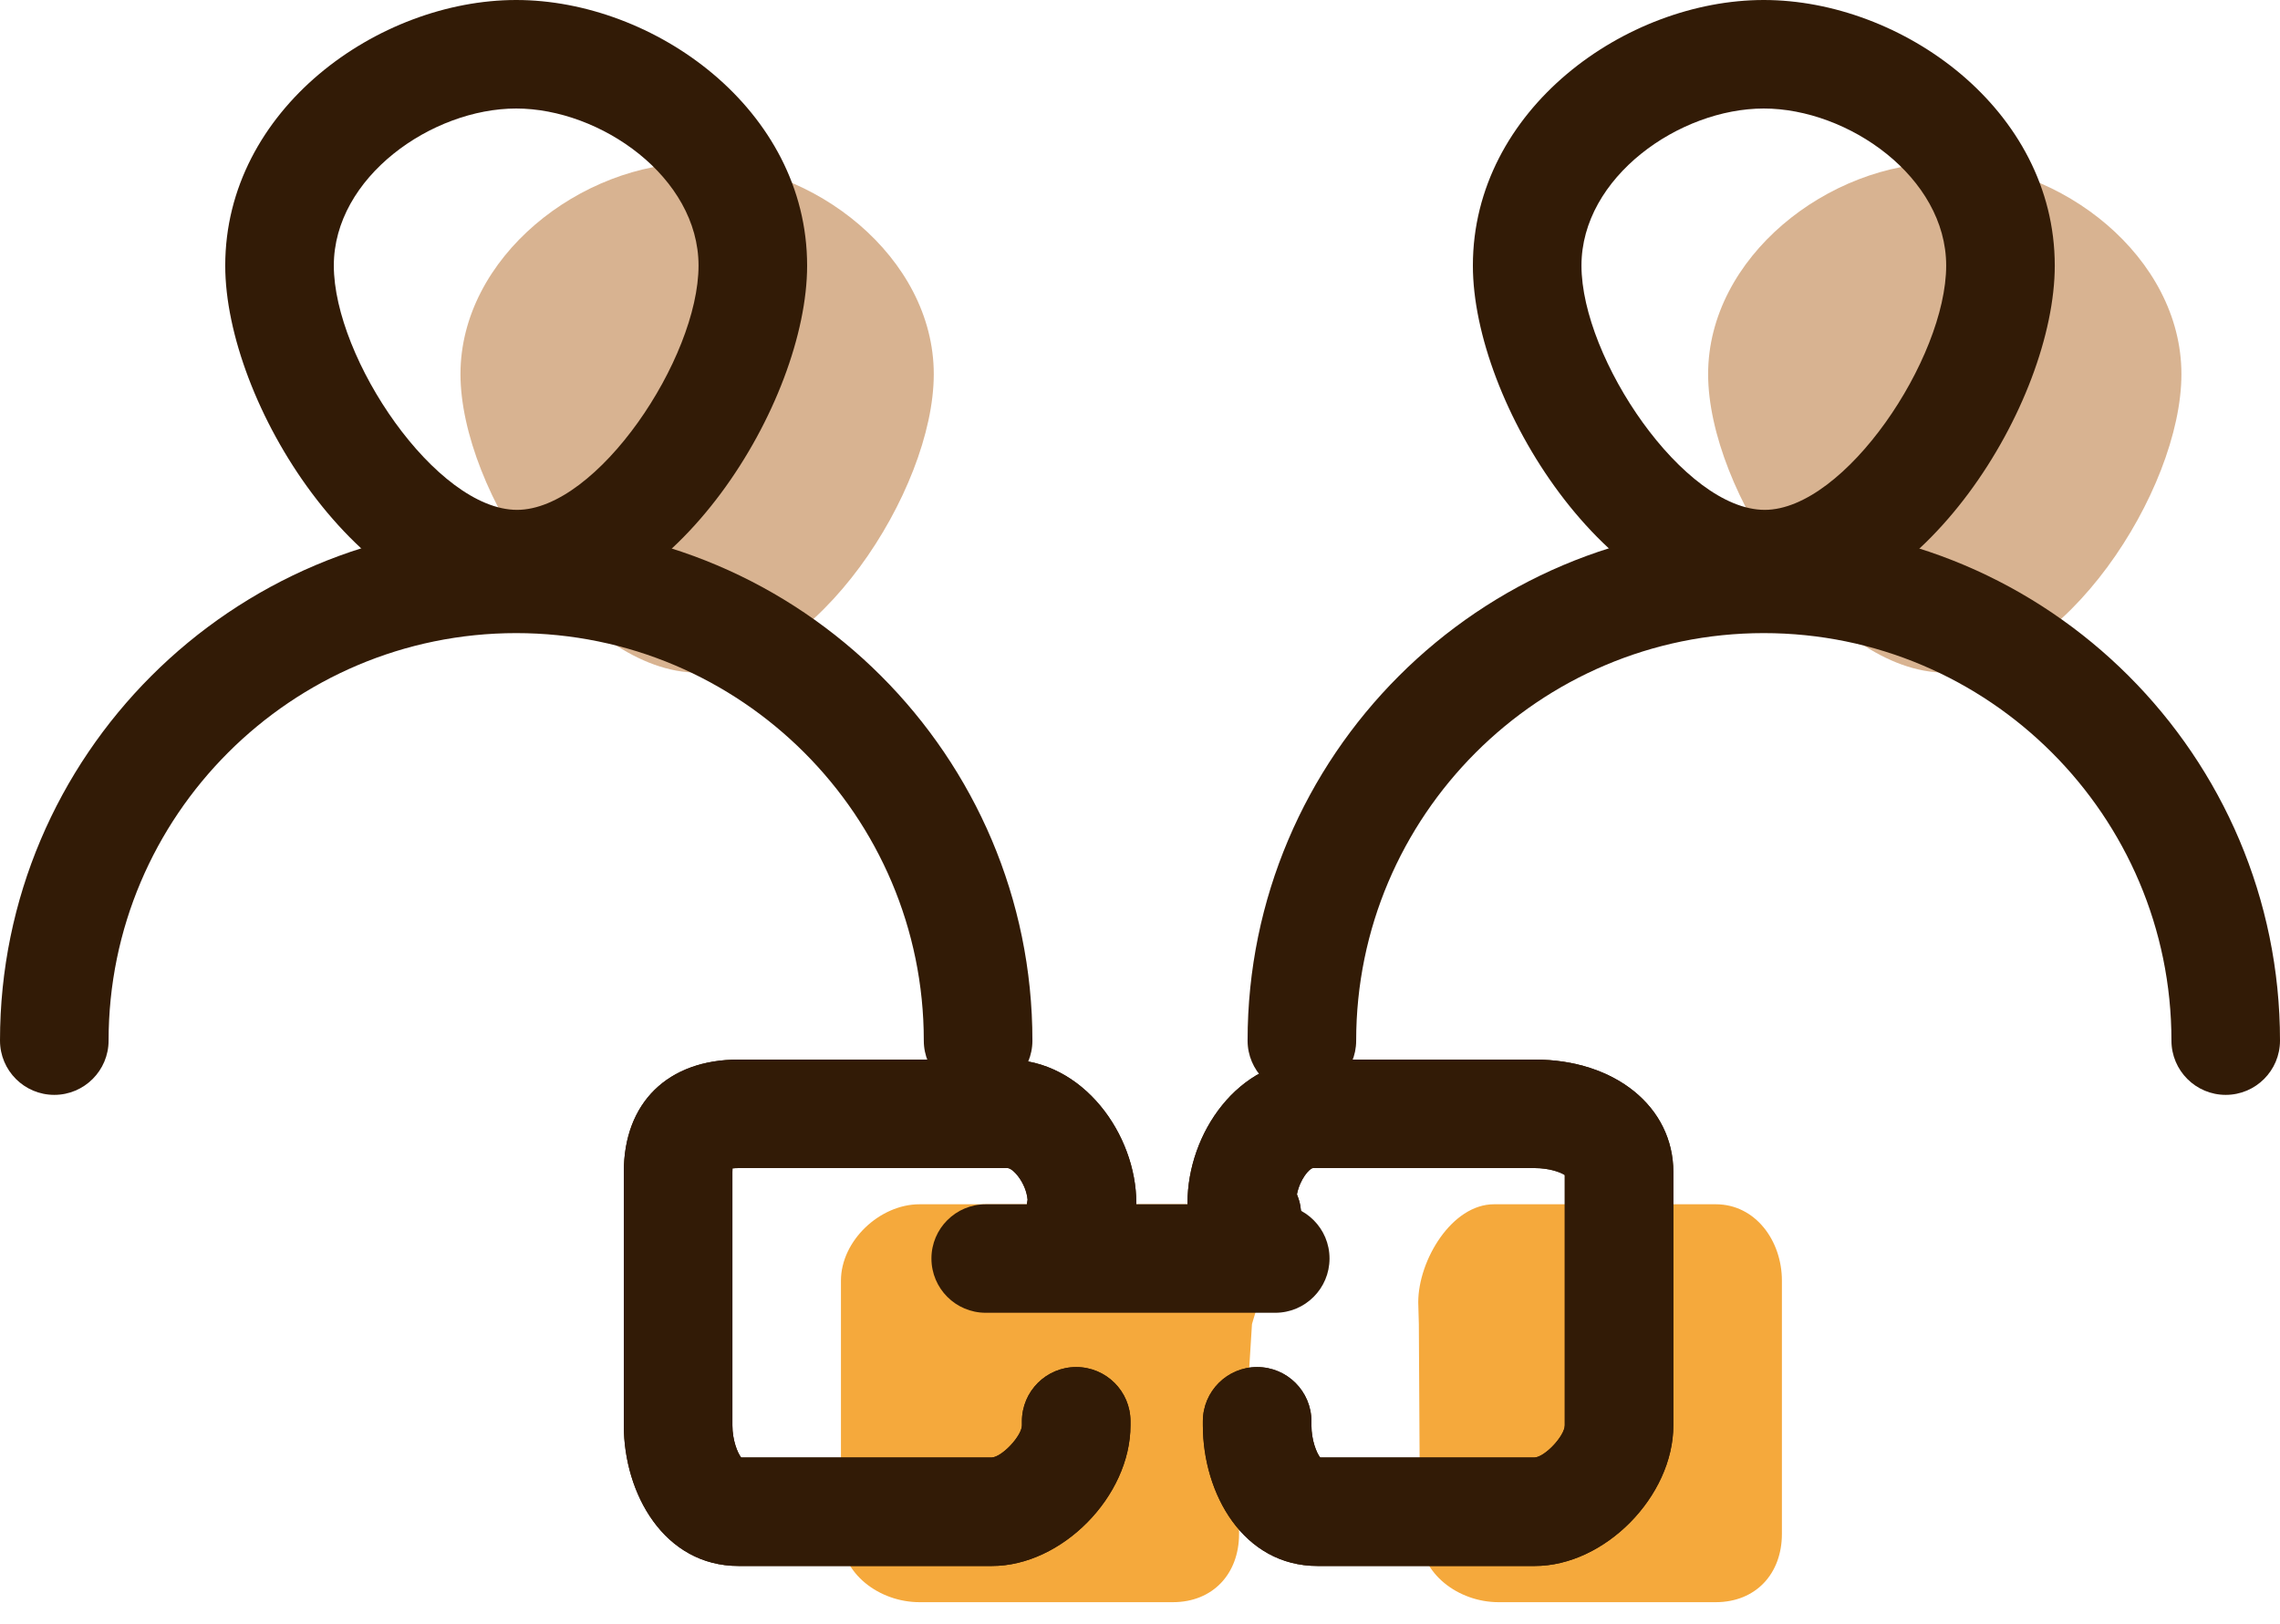 <?xml version="1.0" encoding="UTF-8"?> <svg xmlns="http://www.w3.org/2000/svg" width="80" height="57" viewBox="0 0 80 57" fill="none"> <path d="M49.784 46.467L49.763 45.704C49.763 44.225 50.942 42.262 52.422 42.262H60.201C61.597 42.262 62.523 43.545 62.523 44.942V53.829C62.523 55.231 61.604 56.226 60.201 56.226H52.582C51.178 56.226 49.825 55.231 49.825 53.829V53.688" fill="#F5A93C"></path> <path d="M43.929 46.467L44.156 45.704C44.156 44.225 43.184 42.262 41.704 42.262H32.264C30.867 42.262 29.507 43.545 29.507 44.942V53.829C29.507 55.231 30.861 56.226 32.264 56.226H41.153C42.556 56.226 43.476 55.231 43.476 53.829V53.688" fill="#F5A93C"></path> <path d="M76.541 13.129C76.541 17.224 72.364 23.606 68.268 23.606C64.171 23.606 59.934 17.224 59.934 13.129C59.934 9.032 64.14 5.713 68.237 5.713C72.334 5.713 76.541 9.032 76.541 13.129Z" fill="#D8B391"></path> <path d="M32.764 13.129C32.764 17.224 28.588 23.606 24.491 23.606C20.395 23.606 16.157 17.224 16.157 13.129C16.157 9.032 20.364 5.713 24.461 5.713C28.558 5.713 32.764 9.032 32.764 13.129Z" fill="#D8B391"></path> <path d="M53.851 54.956H46.232C43.616 54.956 42.206 52.413 42.206 50.02V49.878C42.206 48.827 43.058 47.975 44.11 47.975C45.163 47.975 46.015 48.827 46.015 49.878V50.02C46.015 50.547 46.197 50.992 46.322 51.148H53.851C54.212 51.126 54.903 50.389 54.904 50.02V41.236C54.748 41.134 54.359 40.992 53.851 40.992H46.072C45.949 40.992 45.608 41.386 45.506 41.915L45.519 41.948C45.911 42.923 45.439 44.033 44.463 44.425C43.487 44.82 42.378 44.347 41.985 43.371L41.806 42.925C41.714 42.697 41.667 42.457 41.667 42.213C41.667 39.784 43.437 37.184 46.072 37.184H53.851C56.669 37.184 58.714 38.844 58.714 41.133V50.02C58.714 52.512 56.305 54.956 53.851 54.956Z" fill="#321B06"></path> <path d="M34.804 54.956H25.915C23.299 54.956 21.888 52.413 21.888 50.02V41.133C21.888 38.697 23.431 37.184 25.915 37.184H35.355C38.017 37.184 39.87 39.834 39.87 42.213C39.87 42.31 39.863 42.405 39.849 42.5L39.78 42.947C39.622 43.987 38.643 44.695 37.61 44.541C36.57 44.382 35.855 43.412 36.014 42.372L36.056 42.102C36.003 41.506 35.54 40.992 35.355 40.992H25.915C25.826 40.992 25.756 40.997 25.702 41.002C25.699 41.039 25.698 41.082 25.698 41.133V50.02C25.698 50.547 25.881 50.992 26.005 51.148H34.804C35.164 51.126 35.855 50.389 35.857 50.02V49.878C35.857 48.827 36.709 47.975 37.761 47.975C38.814 47.975 39.666 48.827 39.666 49.878V50.02C39.666 52.512 37.257 54.956 34.804 54.956Z" fill="#321B06"></path> <path d="M78.095 38.423C77.043 38.423 76.191 37.569 76.191 36.518C76.191 28.634 69.774 22.218 61.887 22.218C54.001 22.218 47.585 28.634 47.585 36.518C47.585 37.569 46.733 38.423 45.68 38.423C44.629 38.423 43.775 37.569 43.775 36.518C43.775 26.533 51.901 18.41 61.887 18.41C71.874 18.41 80 26.533 80 36.518C80 37.569 79.147 38.423 78.095 38.423Z" fill="#321B06"></path> <path d="M61.919 21.702C56.366 21.702 51.68 14.098 51.68 9.321C51.68 3.829 57.059 0 61.887 0C66.716 0 72.097 3.829 72.097 9.321C72.097 14.098 67.439 21.702 61.919 21.702ZM61.887 3.808C58.928 3.808 55.49 6.216 55.49 9.321C55.49 12.579 59.082 17.893 61.919 17.893C64.729 17.893 68.287 12.579 68.287 9.321C68.287 6.216 64.847 3.808 61.887 3.808Z" fill="#321B06"></path> <path d="M18.142 21.702C12.589 21.702 7.903 14.098 7.903 9.321C7.903 3.829 13.284 0 18.112 0C22.94 0 28.32 3.829 28.32 9.321C28.32 14.098 23.662 21.702 18.142 21.702ZM18.112 3.808C15.153 3.808 11.713 6.216 11.713 9.321C11.713 12.579 15.305 17.893 18.142 17.893C20.954 17.893 24.51 12.579 24.51 9.321C24.51 6.216 21.07 3.808 18.112 3.808Z" fill="#321B06"></path> <path d="M34.32 38.423C33.267 38.423 32.414 37.569 32.414 36.518C32.414 28.634 25.999 22.218 18.112 22.218C10.225 22.218 3.81 28.634 3.81 36.518C3.81 37.569 2.956 38.423 1.905 38.423C0.852 38.423 0 37.569 0 36.518C0 26.533 8.124 18.41 18.112 18.41C28.099 18.41 36.225 26.533 36.225 36.518C36.225 37.569 35.371 38.423 34.32 38.423Z" fill="#321B06"></path> <path d="M53.851 54.956H46.232C43.616 54.956 42.206 52.413 42.206 50.02V49.878C42.206 48.827 43.058 47.975 44.11 47.975C45.163 47.975 46.015 48.827 46.015 49.878V50.02C46.015 50.547 46.197 50.992 46.322 51.148H53.851C54.212 51.126 54.903 50.389 54.904 50.02V41.236C54.748 41.134 54.359 40.992 53.851 40.992H46.072C45.949 40.992 45.608 41.386 45.506 41.915L45.519 41.948C45.911 42.923 45.439 44.033 44.463 44.425C43.487 44.82 42.378 44.347 41.985 43.371L41.806 42.925C41.714 42.697 41.667 42.457 41.667 42.213C41.667 39.784 43.437 37.184 46.072 37.184H53.851C56.669 37.184 58.714 38.844 58.714 41.133V50.02C58.714 52.512 56.305 54.956 53.851 54.956Z" fill="#321B06"></path> <path d="M34.804 54.956H25.915C23.299 54.956 21.888 52.413 21.888 50.02V41.133C21.888 38.697 23.431 37.184 25.915 37.184H35.355C38.017 37.184 39.87 39.834 39.87 42.213C39.87 42.31 39.863 42.405 39.849 42.5L39.78 42.947C39.622 43.987 38.643 44.695 37.61 44.541C36.57 44.382 35.855 43.412 36.014 42.372L36.056 42.102C36.003 41.506 35.54 40.992 35.355 40.992H25.915C25.826 40.992 25.756 40.997 25.702 41.002C25.699 41.039 25.698 41.082 25.698 41.133V50.02C25.698 50.547 25.881 50.992 26.005 51.148H34.804C35.164 51.126 35.855 50.389 35.857 50.02V49.878C35.857 48.827 36.709 47.975 37.761 47.975C38.814 47.975 39.666 48.827 39.666 49.878V50.02C39.666 52.512 37.257 54.956 34.804 54.956Z" fill="#321B06"></path> <path d="M44.745 46.07H34.587C33.534 46.07 32.682 45.217 32.682 44.165C32.682 43.114 33.534 42.262 34.587 42.262H44.745C45.798 42.262 46.65 43.114 46.65 44.165C46.65 45.217 45.798 46.07 44.745 46.07Z" fill="#321B06"></path> </svg> 